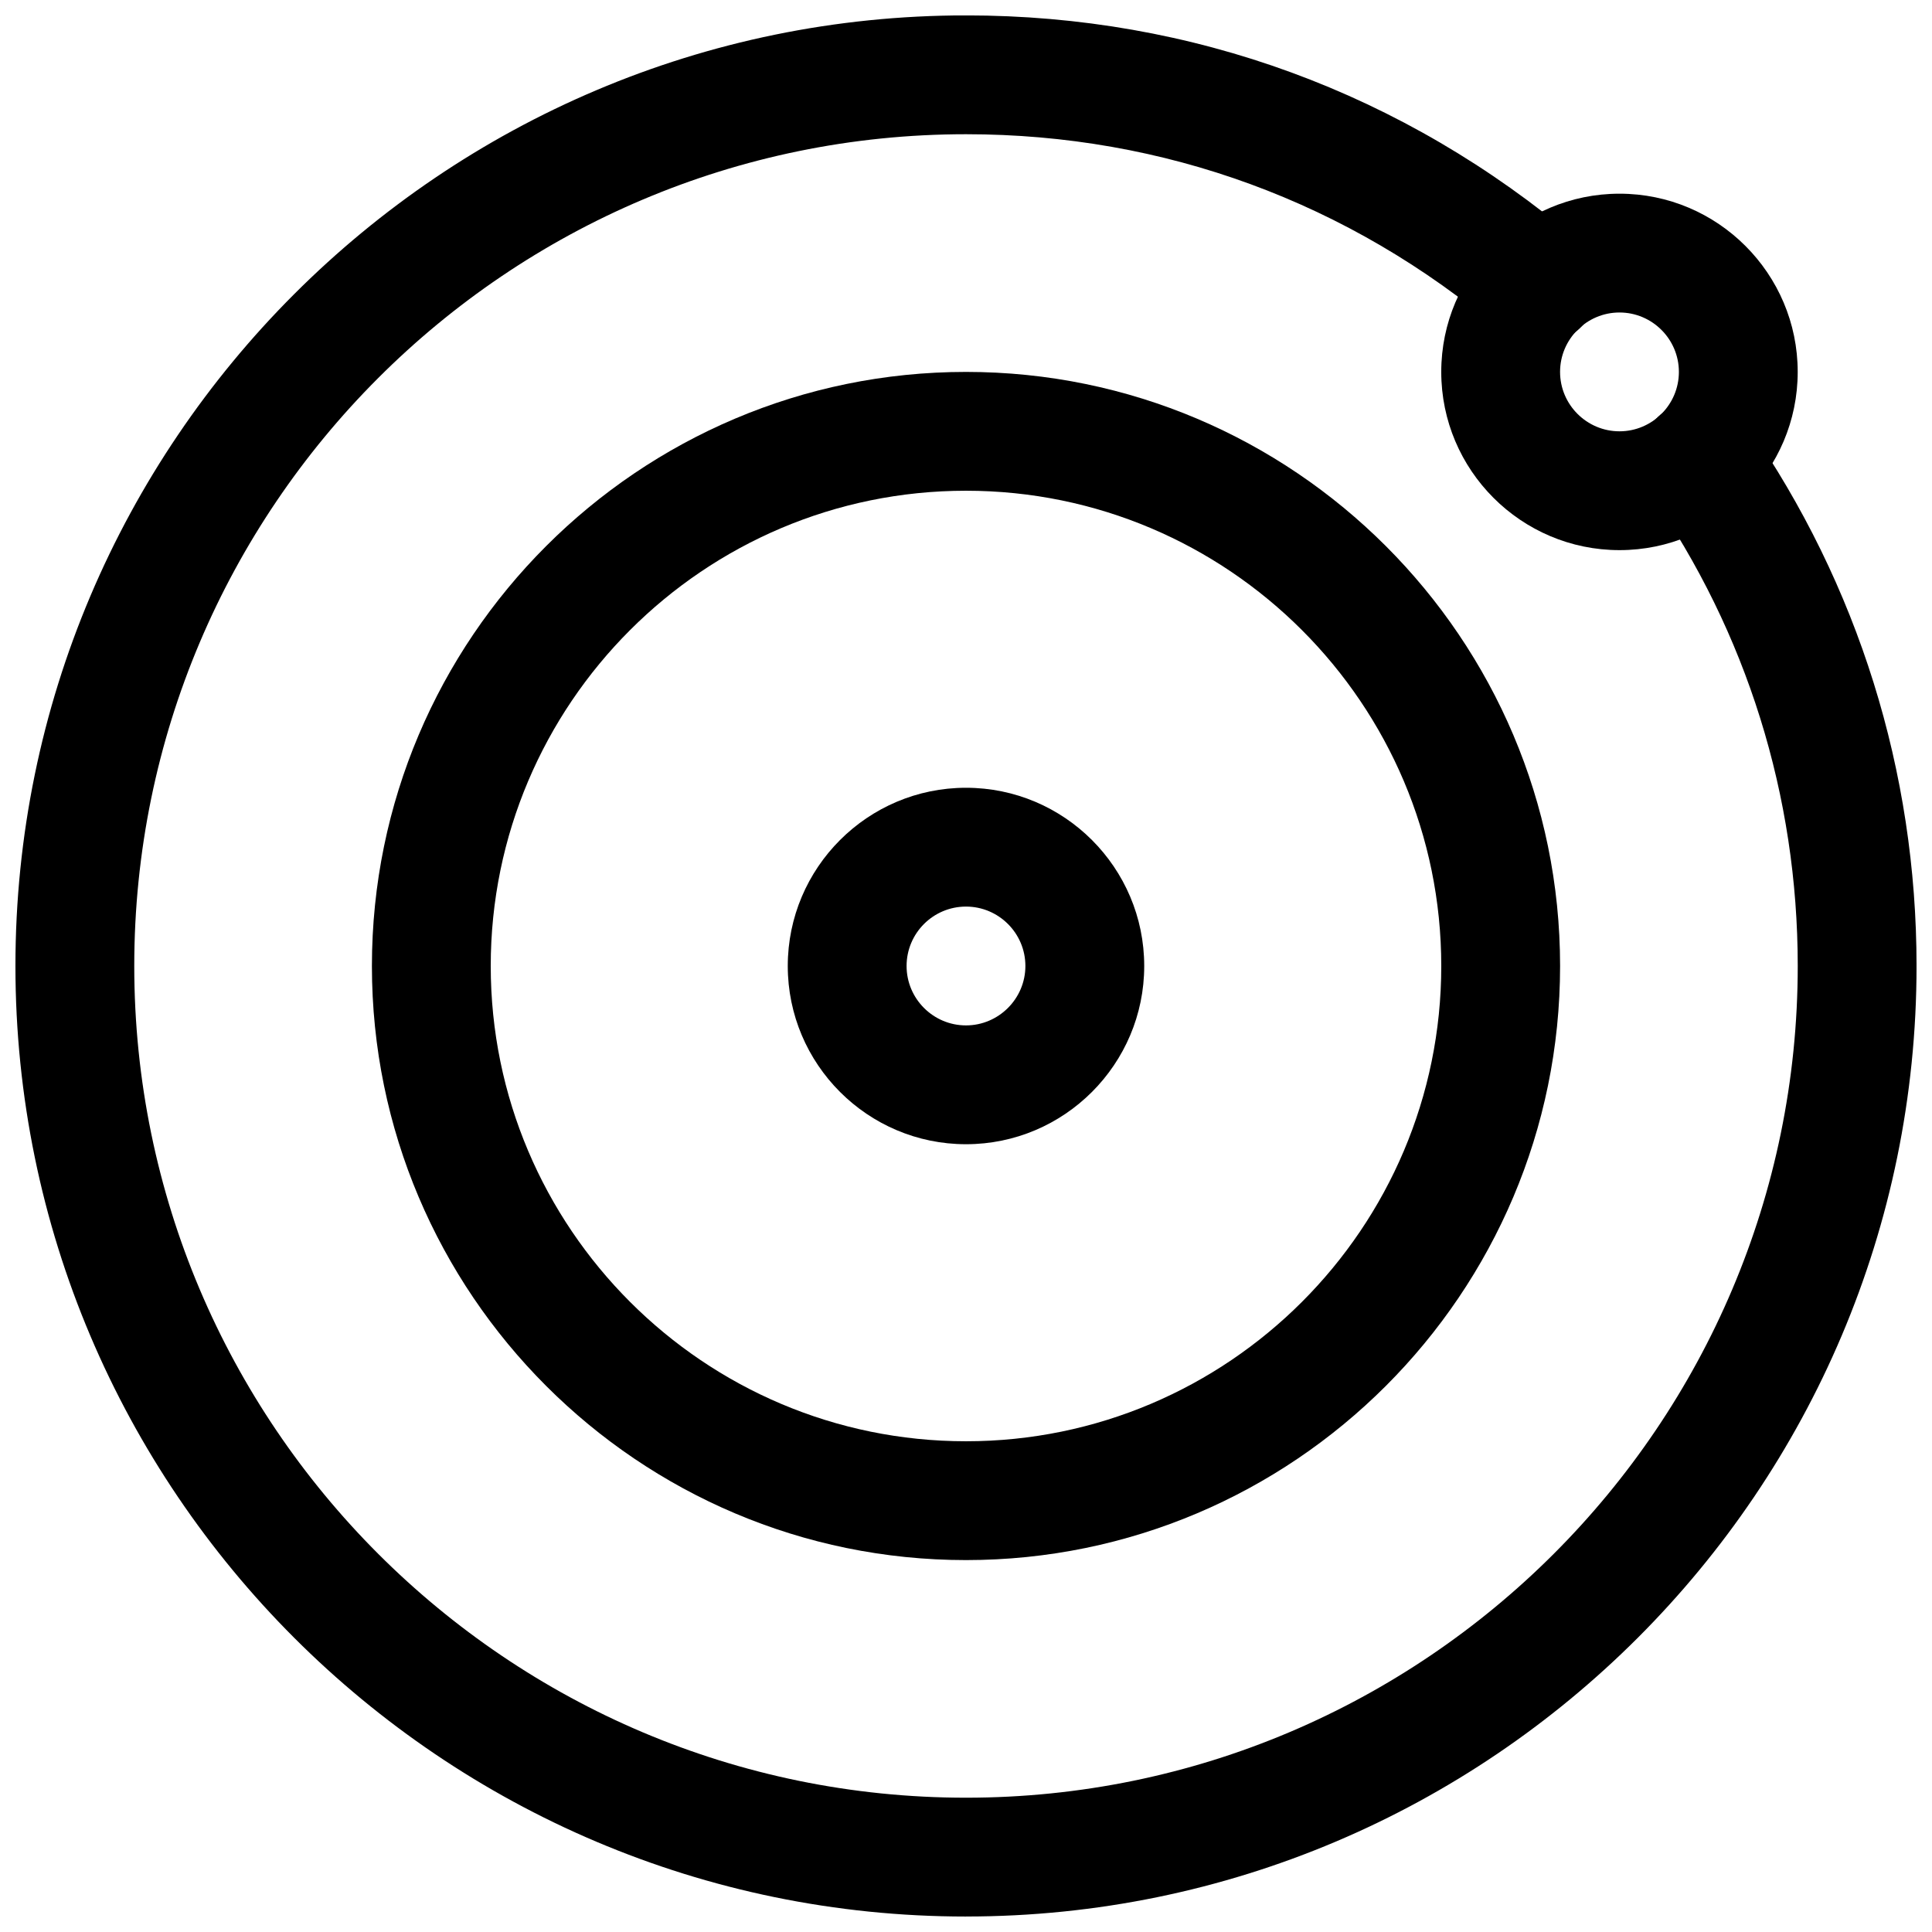 <?xml version="1.0" encoding="UTF-8"?>
<!-- Uploaded to: SVG Repo, www.svgrepo.com, Generator: SVG Repo Mixer Tools -->
<svg width="800px" height="800px" version="1.1" viewBox="144 144 512 512" xmlns="http://www.w3.org/2000/svg">
 <defs>
  <clipPath id="a">
   <path d="m148.09 148.09h503.81v503.81h-503.81z"/>
  </clipPath>
 </defs>
 <g clip-path="url(#a)">
  <path d="m400 651.9c-138.89 0-251.91-113.01-251.91-251.91 0-138.89 113.01-251.91 251.91-251.91 60.016 0 116.04 20.562 161.98 59.48 6.644 5.606 7.43 15.555 1.859 22.199-5.668 6.676-15.555 7.43-22.199 1.828-40.184-34.035-89.18-52.016-141.64-52.016-121.55 0-220.42 98.871-220.42 220.42 0 121.51 98.871 220.42 220.42 220.42 121.51 0 220.42-98.902 220.42-220.42 0-45.059-13.508-88.324-39.078-125.16-4.945-7.148-3.18-16.973 3.969-21.914 7.117-4.945 16.941-3.18 21.914 3.938 29.219 42.156 44.68 91.625 44.68 143.14 0 138.89-113.01 251.9-251.9 251.9z"/>
 </g>
 <path d="m573.18 289.79c-26.043 0-47.234-21.191-47.234-47.23 0-26.039 21.191-47.23 47.23-47.23 26.043-0.004 47.234 21.188 47.234 47.23 0 26.039-21.191 47.23-47.23 47.23zm0-62.977c-8.66 0-15.746 7.055-15.746 15.746s7.086 15.742 15.742 15.742c8.664 0 15.746-7.051 15.746-15.742s-7.082-15.746-15.742-15.746z"/>
 <path d="m400 447.23c-26.043 0-47.234-21.191-47.234-47.23 0-26.043 21.191-47.234 47.234-47.234 26.039 0 47.23 21.191 47.23 47.234 0 26.039-21.191 47.23-47.23 47.23zm0-62.977c-8.691 0-15.746 7.055-15.746 15.746 0 8.66 7.055 15.742 15.742 15.742 8.66 0 15.742-7.086 15.742-15.742 0.004-8.691-7.082-15.746-15.738-15.746z"/>
 <path d="m400 557.44c-86.812 0-157.44-70.629-157.44-157.44s70.629-157.44 157.44-157.44 157.44 70.629 157.44 157.44c-0.004 86.816-70.629 157.44-157.44 157.44zm0-283.39c-69.465 0-125.95 56.488-125.95 125.95 0 69.461 56.488 125.95 125.95 125.95 69.461 0 125.95-56.488 125.95-125.95-0.004-69.465-56.492-125.95-125.95-125.95z"/>
</svg>